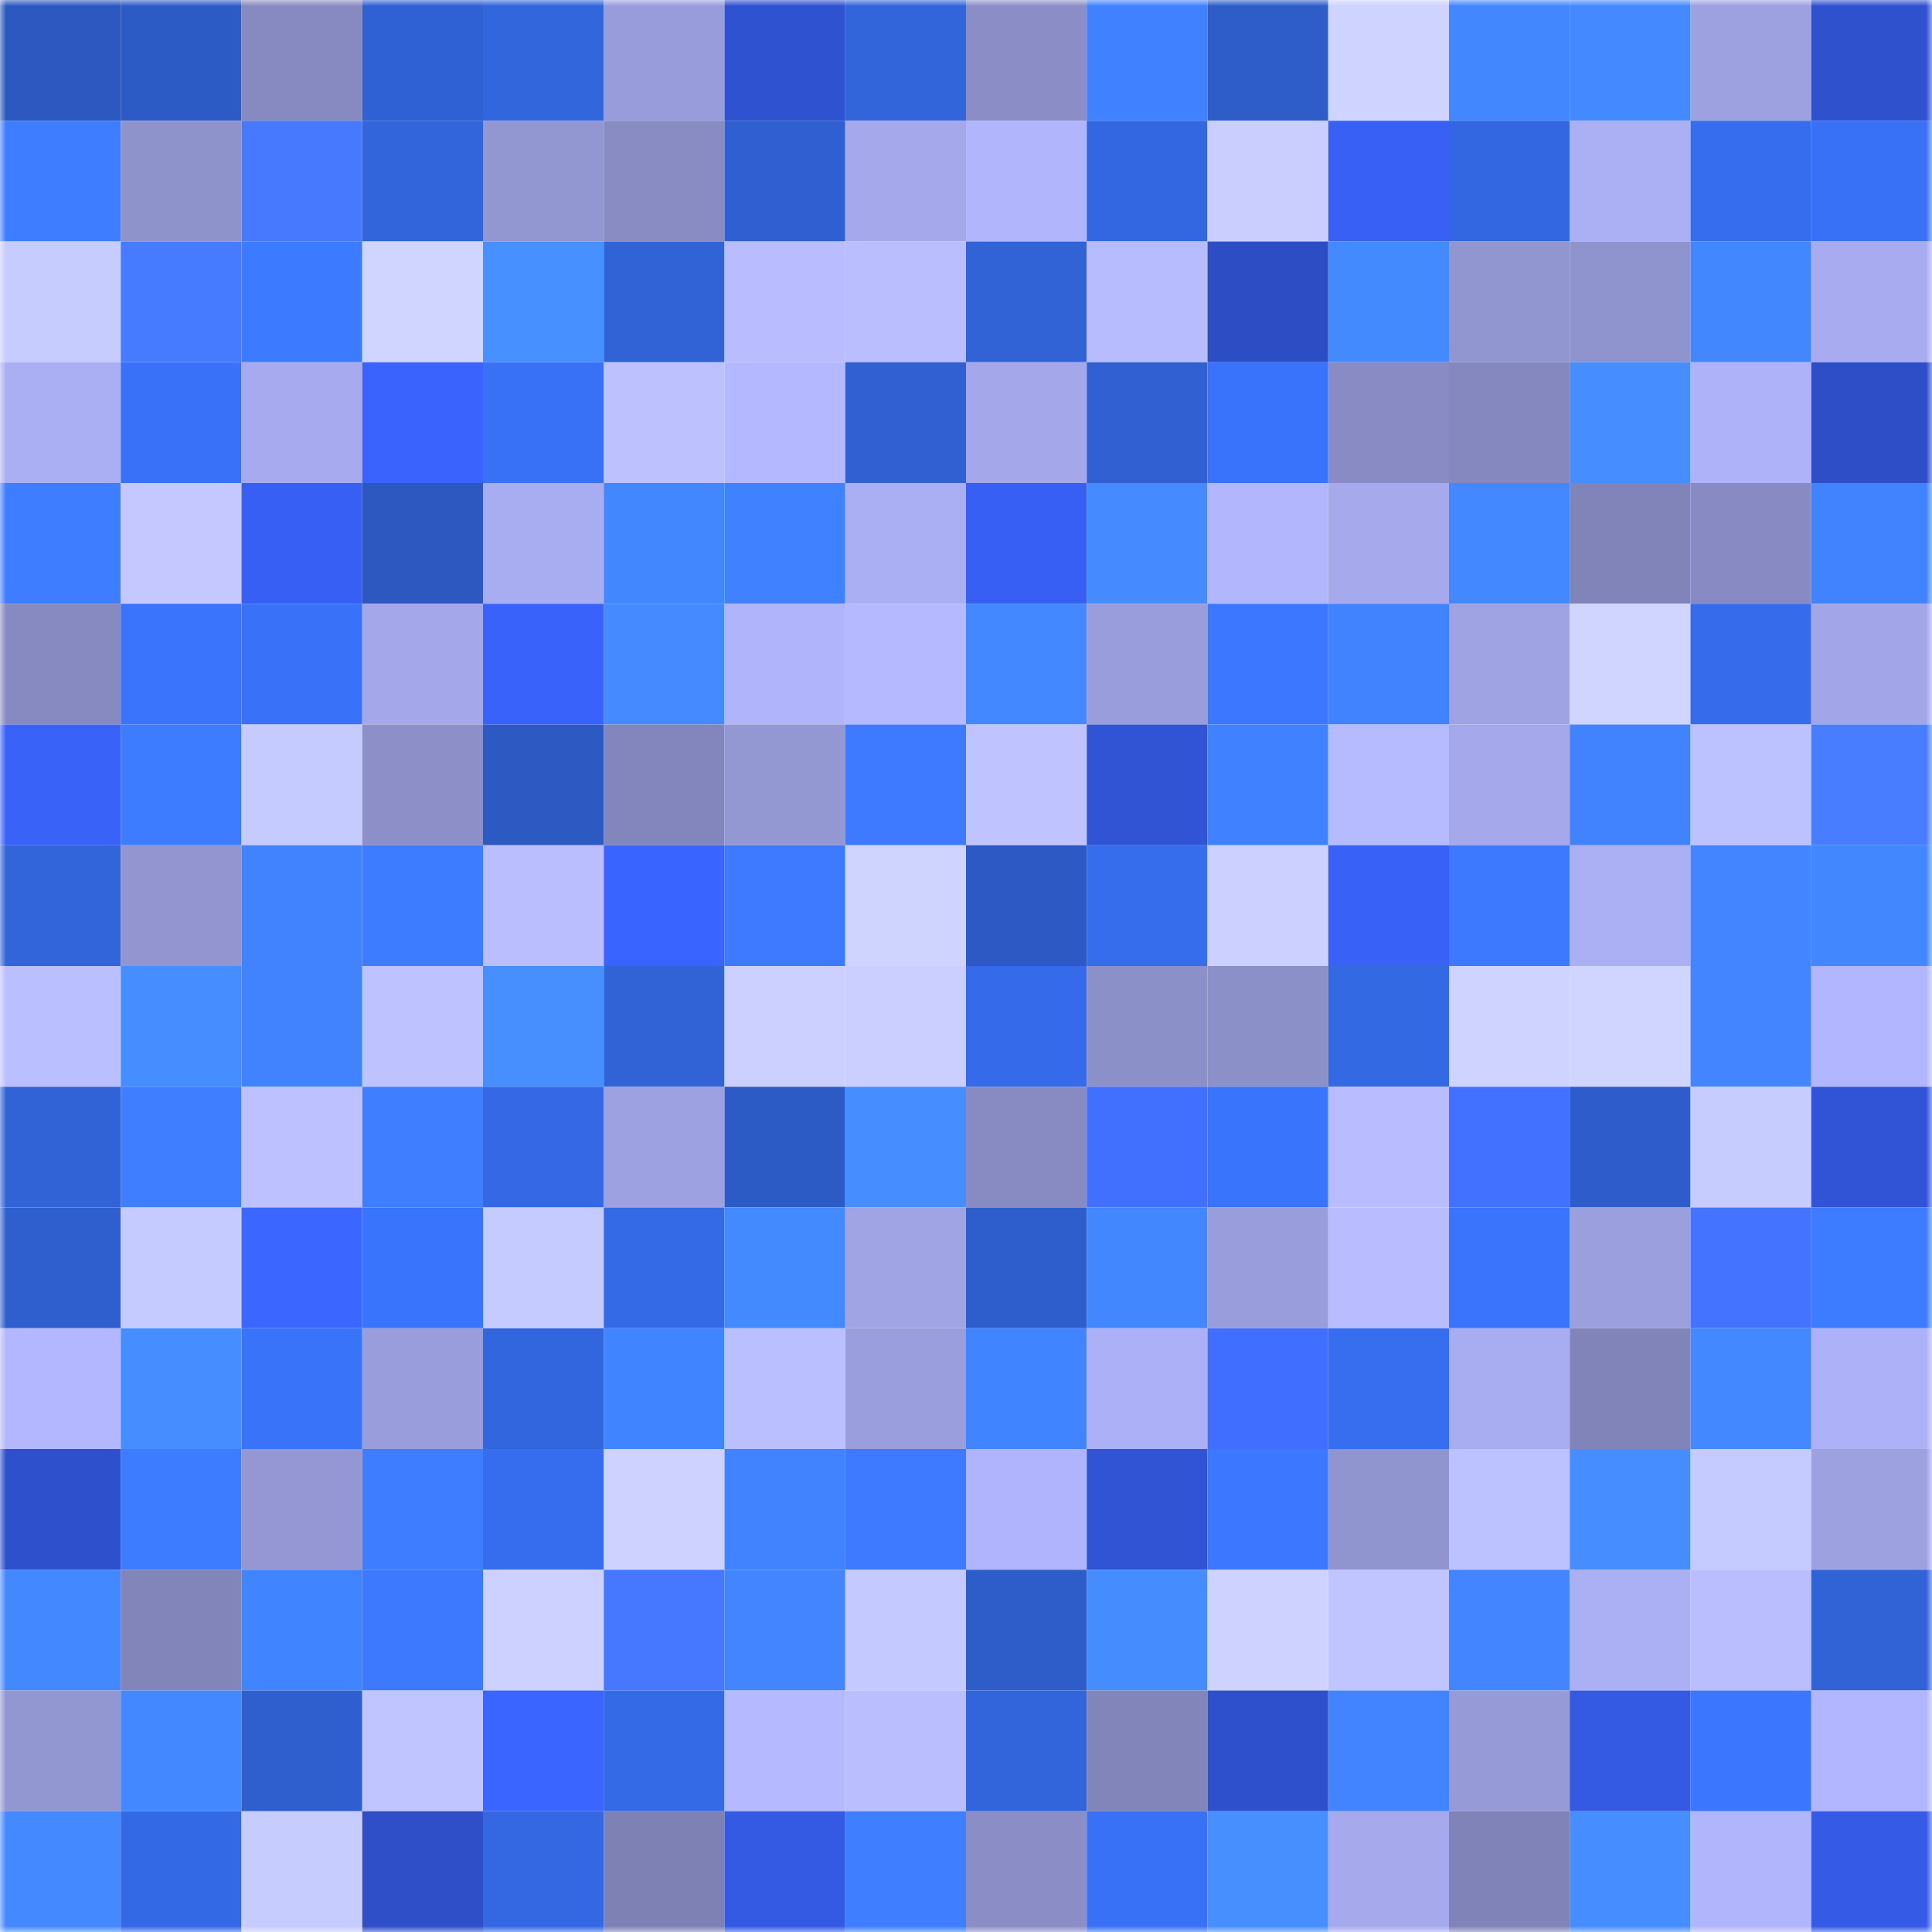 <svg viewBox="0 0 160 160" fill="none" role="img" xmlns="http://www.w3.org/2000/svg" width="240" height="240" name="basenames%2Csajmon.base.eth"><mask id="381500219" mask-type="alpha" maskUnits="userSpaceOnUse" x="0" y="0" width="160" height="160"><rect width="160" height="160" fill="#FFFFFF"></rect></mask><g mask="url(#381500219)"><rect x="0" y="0" width="10" height="10" fill="#2c58bf"></rect><rect x="10" y="0" width="10" height="10" fill="#2d5bc5"></rect><rect x="20" y="0" width="10" height="10" fill="#878ac0"></rect><rect x="30" y="0" width="10" height="10" fill="#3061d4"></rect><rect x="40" y="0" width="10" height="10" fill="#3266dd"></rect><rect x="50" y="0" width="10" height="10" fill="#989cda"></rect><rect x="60" y="0" width="10" height="10" fill="#2f52d0"></rect><rect x="70" y="0" width="10" height="10" fill="#3264da"></rect><rect x="80" y="0" width="10" height="10" fill="#8b8ec6"></rect><rect x="90" y="0" width="10" height="10" fill="#4081ff"></rect><rect x="100" y="0" width="10" height="10" fill="#2e5dca"></rect><rect x="110" y="0" width="10" height="10" fill="#ced3ff"></rect><rect x="120" y="0" width="10" height="10" fill="#4387ff"></rect><rect x="130" y="0" width="10" height="10" fill="#4489ff"></rect><rect x="140" y="0" width="10" height="10" fill="#9da1e0"></rect><rect x="150" y="0" width="10" height="10" fill="#2f51ce"></rect><rect x="0" y="10" width="10" height="10" fill="#3e7dff"></rect><rect x="10" y="10" width="10" height="10" fill="#8f93cc"></rect><rect x="20" y="10" width="10" height="10" fill="#4679ff"></rect><rect x="30" y="10" width="10" height="10" fill="#3265dc"></rect><rect x="40" y="10" width="10" height="10" fill="#9296d1"></rect><rect x="50" y="10" width="10" height="10" fill="#898cc3"></rect><rect x="60" y="10" width="10" height="10" fill="#2f5fd0"></rect><rect x="70" y="10" width="10" height="10" fill="#a5a9ec"></rect><rect x="80" y="10" width="10" height="10" fill="#b0b5fc"></rect><rect x="90" y="10" width="10" height="10" fill="#3367e1"></rect><rect x="100" y="10" width="10" height="10" fill="#c9ceff"></rect><rect x="110" y="10" width="10" height="10" fill="#3860f4"></rect><rect x="120" y="10" width="10" height="10" fill="#3367e1"></rect><rect x="130" y="10" width="10" height="10" fill="#abaff4"></rect><rect x="140" y="10" width="10" height="10" fill="#366dee"></rect><rect x="150" y="10" width="10" height="10" fill="#3871f6"></rect><rect x="0" y="20" width="10" height="10" fill="#c7ccff"></rect><rect x="10" y="20" width="10" height="10" fill="#477bff"></rect><rect x="20" y="20" width="10" height="10" fill="#3c7aff"></rect><rect x="30" y="20" width="10" height="10" fill="#d0d5ff"></rect><rect x="40" y="20" width="10" height="10" fill="#4790ff"></rect><rect x="50" y="20" width="10" height="10" fill="#3163d7"></rect><rect x="60" y="20" width="10" height="10" fill="#b9bdff"></rect><rect x="70" y="20" width="10" height="10" fill="#babeff"></rect><rect x="80" y="20" width="10" height="10" fill="#3163d7"></rect><rect x="90" y="20" width="10" height="10" fill="#b7bbff"></rect><rect x="100" y="20" width="10" height="10" fill="#2d4dc4"></rect><rect x="110" y="20" width="10" height="10" fill="#448aff"></rect><rect x="120" y="20" width="10" height="10" fill="#9195d0"></rect><rect x="130" y="20" width="10" height="10" fill="#9094ce"></rect><rect x="140" y="20" width="10" height="10" fill="#4387ff"></rect><rect x="150" y="20" width="10" height="10" fill="#a8abef"></rect><rect x="0" y="30" width="10" height="10" fill="#aaaff4"></rect><rect x="10" y="30" width="10" height="10" fill="#3972f9"></rect><rect x="20" y="30" width="10" height="10" fill="#a7aaee"></rect><rect x="30" y="30" width="10" height="10" fill="#3963fc"></rect><rect x="40" y="30" width="10" height="10" fill="#3871f6"></rect><rect x="50" y="30" width="10" height="10" fill="#bdc2ff"></rect><rect x="60" y="30" width="10" height="10" fill="#b3b8ff"></rect><rect x="70" y="30" width="10" height="10" fill="#3060d2"></rect><rect x="80" y="30" width="10" height="10" fill="#a4a8ea"></rect><rect x="90" y="30" width="10" height="10" fill="#3060d1"></rect><rect x="100" y="30" width="10" height="10" fill="#3973fb"></rect><rect x="110" y="30" width="10" height="10" fill="#898cc4"></rect><rect x="120" y="30" width="10" height="10" fill="#8588be"></rect><rect x="130" y="30" width="10" height="10" fill="#468dff"></rect><rect x="140" y="30" width="10" height="10" fill="#aeb2f9"></rect><rect x="150" y="30" width="10" height="10" fill="#2d4ec6"></rect><rect x="0" y="40" width="10" height="10" fill="#3e7dff"></rect><rect x="10" y="40" width="10" height="10" fill="#c4c8ff"></rect><rect x="20" y="40" width="10" height="10" fill="#375ff3"></rect><rect x="30" y="40" width="10" height="10" fill="#2c58c0"></rect><rect x="40" y="40" width="10" height="10" fill="#a8adf1"></rect><rect x="50" y="40" width="10" height="10" fill="#4387ff"></rect><rect x="60" y="40" width="10" height="10" fill="#4081ff"></rect><rect x="70" y="40" width="10" height="10" fill="#aaaef3"></rect><rect x="80" y="40" width="10" height="10" fill="#375ff3"></rect><rect x="90" y="40" width="10" height="10" fill="#458aff"></rect><rect x="100" y="40" width="10" height="10" fill="#b1b6fd"></rect><rect x="110" y="40" width="10" height="10" fill="#a6aaed"></rect><rect x="120" y="40" width="10" height="10" fill="#4388ff"></rect><rect x="130" y="40" width="10" height="10" fill="#8184b8"></rect><rect x="140" y="40" width="10" height="10" fill="#888bc3"></rect><rect x="150" y="40" width="10" height="10" fill="#4183ff"></rect><rect x="0" y="50" width="10" height="10" fill="#878ac1"></rect><rect x="10" y="50" width="10" height="10" fill="#3a74fd"></rect><rect x="20" y="50" width="10" height="10" fill="#3972f9"></rect><rect x="30" y="50" width="10" height="10" fill="#a4a7ea"></rect><rect x="40" y="50" width="10" height="10" fill="#3962fa"></rect><rect x="50" y="50" width="10" height="10" fill="#458bff"></rect><rect x="60" y="50" width="10" height="10" fill="#afb4fb"></rect><rect x="70" y="50" width="10" height="10" fill="#b5b9ff"></rect><rect x="80" y="50" width="10" height="10" fill="#4488ff"></rect><rect x="90" y="50" width="10" height="10" fill="#9a9ddc"></rect><rect x="100" y="50" width="10" height="10" fill="#3c78ff"></rect><rect x="110" y="50" width="10" height="10" fill="#4182ff"></rect><rect x="120" y="50" width="10" height="10" fill="#9fa3e4"></rect><rect x="130" y="50" width="10" height="10" fill="#d0d5ff"></rect><rect x="140" y="50" width="10" height="10" fill="#366cec"></rect><rect x="150" y="50" width="10" height="10" fill="#a2a6e8"></rect><rect x="0" y="60" width="10" height="10" fill="#3962f9"></rect><rect x="10" y="60" width="10" height="10" fill="#3d7cff"></rect><rect x="20" y="60" width="10" height="10" fill="#c5caff"></rect><rect x="30" y="60" width="10" height="10" fill="#8c8fc8"></rect><rect x="40" y="60" width="10" height="10" fill="#2c59c2"></rect><rect x="50" y="60" width="10" height="10" fill="#8386bc"></rect><rect x="60" y="60" width="10" height="10" fill="#9397d2"></rect><rect x="70" y="60" width="10" height="10" fill="#3d7aff"></rect><rect x="80" y="60" width="10" height="10" fill="#bfc3ff"></rect><rect x="90" y="60" width="10" height="10" fill="#3154d5"></rect><rect x="100" y="60" width="10" height="10" fill="#4081ff"></rect><rect x="110" y="60" width="10" height="10" fill="#b6baff"></rect><rect x="120" y="60" width="10" height="10" fill="#a5a9ec"></rect><rect x="130" y="60" width="10" height="10" fill="#4082ff"></rect><rect x="140" y="60" width="10" height="10" fill="#bcc1ff"></rect><rect x="150" y="60" width="10" height="10" fill="#487dff"></rect><rect x="0" y="70" width="10" height="10" fill="#3264da"></rect><rect x="10" y="70" width="10" height="10" fill="#9295d0"></rect><rect x="20" y="70" width="10" height="10" fill="#4082ff"></rect><rect x="30" y="70" width="10" height="10" fill="#3d7bff"></rect><rect x="40" y="70" width="10" height="10" fill="#babeff"></rect><rect x="50" y="70" width="10" height="10" fill="#3a64ff"></rect><rect x="60" y="70" width="10" height="10" fill="#3d7aff"></rect><rect x="70" y="70" width="10" height="10" fill="#cfd4ff"></rect><rect x="80" y="70" width="10" height="10" fill="#2c59c3"></rect><rect x="90" y="70" width="10" height="10" fill="#366ded"></rect><rect x="100" y="70" width="10" height="10" fill="#cbd0ff"></rect><rect x="110" y="70" width="10" height="10" fill="#3861f8"></rect><rect x="120" y="70" width="10" height="10" fill="#3c79ff"></rect><rect x="130" y="70" width="10" height="10" fill="#abaff4"></rect><rect x="140" y="70" width="10" height="10" fill="#4285ff"></rect><rect x="150" y="70" width="10" height="10" fill="#4387ff"></rect><rect x="0" y="80" width="10" height="10" fill="#babfff"></rect><rect x="10" y="80" width="10" height="10" fill="#468eff"></rect><rect x="20" y="80" width="10" height="10" fill="#4183ff"></rect><rect x="30" y="80" width="10" height="10" fill="#bec2ff"></rect><rect x="40" y="80" width="10" height="10" fill="#478fff"></rect><rect x="50" y="80" width="10" height="10" fill="#3163d7"></rect><rect x="60" y="80" width="10" height="10" fill="#cbd0ff"></rect><rect x="70" y="80" width="10" height="10" fill="#cacfff"></rect><rect x="80" y="80" width="10" height="10" fill="#356bea"></rect><rect x="90" y="80" width="10" height="10" fill="#8c90c9"></rect><rect x="100" y="80" width="10" height="10" fill="#8c90c9"></rect><rect x="110" y="80" width="10" height="10" fill="#3469e4"></rect><rect x="120" y="80" width="10" height="10" fill="#ced3ff"></rect><rect x="130" y="80" width="10" height="10" fill="#d0d5ff"></rect><rect x="140" y="80" width="10" height="10" fill="#4285ff"></rect><rect x="150" y="80" width="10" height="10" fill="#b2b6fe"></rect><rect x="0" y="90" width="10" height="10" fill="#3163d7"></rect><rect x="10" y="90" width="10" height="10" fill="#3f7fff"></rect><rect x="20" y="90" width="10" height="10" fill="#bdc1ff"></rect><rect x="30" y="90" width="10" height="10" fill="#3f7fff"></rect><rect x="40" y="90" width="10" height="10" fill="#3468e4"></rect><rect x="50" y="90" width="10" height="10" fill="#9ea1e1"></rect><rect x="60" y="90" width="10" height="10" fill="#2d5bc6"></rect><rect x="70" y="90" width="10" height="10" fill="#468dff"></rect><rect x="80" y="90" width="10" height="10" fill="#888bc2"></rect><rect x="90" y="90" width="10" height="10" fill="#4170ff"></rect><rect x="100" y="90" width="10" height="10" fill="#3974fc"></rect><rect x="110" y="90" width="10" height="10" fill="#b9bdff"></rect><rect x="120" y="90" width="10" height="10" fill="#4271ff"></rect><rect x="130" y="90" width="10" height="10" fill="#2e5dcb"></rect><rect x="140" y="90" width="10" height="10" fill="#c7ccff"></rect><rect x="150" y="90" width="10" height="10" fill="#3154d6"></rect><rect x="0" y="100" width="10" height="10" fill="#2f5fcf"></rect><rect x="10" y="100" width="10" height="10" fill="#c6cbff"></rect><rect x="20" y="100" width="10" height="10" fill="#3b66ff"></rect><rect x="30" y="100" width="10" height="10" fill="#3974fc"></rect><rect x="40" y="100" width="10" height="10" fill="#c5caff"></rect><rect x="50" y="100" width="10" height="10" fill="#356ae7"></rect><rect x="60" y="100" width="10" height="10" fill="#448aff"></rect><rect x="70" y="100" width="10" height="10" fill="#a0a3e4"></rect><rect x="80" y="100" width="10" height="10" fill="#2e5ecc"></rect><rect x="90" y="100" width="10" height="10" fill="#4387ff"></rect><rect x="100" y="100" width="10" height="10" fill="#999ddb"></rect><rect x="110" y="100" width="10" height="10" fill="#b9bdff"></rect><rect x="120" y="100" width="10" height="10" fill="#3a74fd"></rect><rect x="130" y="100" width="10" height="10" fill="#9b9fdd"></rect><rect x="140" y="100" width="10" height="10" fill="#4373ff"></rect><rect x="150" y="100" width="10" height="10" fill="#3d7cff"></rect><rect x="0" y="110" width="10" height="10" fill="#b3b7ff"></rect><rect x="10" y="110" width="10" height="10" fill="#468eff"></rect><rect x="20" y="110" width="10" height="10" fill="#3973fa"></rect><rect x="30" y="110" width="10" height="10" fill="#999ddb"></rect><rect x="40" y="110" width="10" height="10" fill="#3266de"></rect><rect x="50" y="110" width="10" height="10" fill="#4184ff"></rect><rect x="60" y="110" width="10" height="10" fill="#babfff"></rect><rect x="70" y="110" width="10" height="10" fill="#9a9edc"></rect><rect x="80" y="110" width="10" height="10" fill="#4184ff"></rect><rect x="90" y="110" width="10" height="10" fill="#acb0f6"></rect><rect x="100" y="110" width="10" height="10" fill="#406eff"></rect><rect x="110" y="110" width="10" height="10" fill="#376ef0"></rect><rect x="120" y="110" width="10" height="10" fill="#a8acf0"></rect><rect x="130" y="110" width="10" height="10" fill="#8184b8"></rect><rect x="140" y="110" width="10" height="10" fill="#4388ff"></rect><rect x="150" y="110" width="10" height="10" fill="#adb1f7"></rect><rect x="0" y="120" width="10" height="10" fill="#2e50cc"></rect><rect x="10" y="120" width="10" height="10" fill="#3d7cff"></rect><rect x="20" y="120" width="10" height="10" fill="#9497d3"></rect><rect x="30" y="120" width="10" height="10" fill="#3e7dff"></rect><rect x="40" y="120" width="10" height="10" fill="#366dee"></rect><rect x="50" y="120" width="10" height="10" fill="#cdd2ff"></rect><rect x="60" y="120" width="10" height="10" fill="#4182ff"></rect><rect x="70" y="120" width="10" height="10" fill="#3d7aff"></rect><rect x="80" y="120" width="10" height="10" fill="#b0b4fc"></rect><rect x="90" y="120" width="10" height="10" fill="#3154d5"></rect><rect x="100" y="120" width="10" height="10" fill="#3c78ff"></rect><rect x="110" y="120" width="10" height="10" fill="#9195cf"></rect><rect x="120" y="120" width="10" height="10" fill="#bcc1ff"></rect><rect x="130" y="120" width="10" height="10" fill="#468dff"></rect><rect x="140" y="120" width="10" height="10" fill="#c5caff"></rect><rect x="150" y="120" width="10" height="10" fill="#9da1e0"></rect><rect x="0" y="130" width="10" height="10" fill="#4488ff"></rect><rect x="10" y="130" width="10" height="10" fill="#8285ba"></rect><rect x="20" y="130" width="10" height="10" fill="#4184ff"></rect><rect x="30" y="130" width="10" height="10" fill="#3c79ff"></rect><rect x="40" y="130" width="10" height="10" fill="#ccd1ff"></rect><rect x="50" y="130" width="10" height="10" fill="#4577ff"></rect><rect x="60" y="130" width="10" height="10" fill="#4285ff"></rect><rect x="70" y="130" width="10" height="10" fill="#c4c9ff"></rect><rect x="80" y="130" width="10" height="10" fill="#2e5dca"></rect><rect x="90" y="130" width="10" height="10" fill="#458cff"></rect><rect x="100" y="130" width="10" height="10" fill="#cdd2ff"></rect><rect x="110" y="130" width="10" height="10" fill="#c1c5ff"></rect><rect x="120" y="130" width="10" height="10" fill="#4285ff"></rect><rect x="130" y="130" width="10" height="10" fill="#abaff4"></rect><rect x="140" y="130" width="10" height="10" fill="#babeff"></rect><rect x="150" y="130" width="10" height="10" fill="#3162d6"></rect><rect x="0" y="140" width="10" height="10" fill="#9296d1"></rect><rect x="10" y="140" width="10" height="10" fill="#4488ff"></rect><rect x="20" y="140" width="10" height="10" fill="#2f5fcf"></rect><rect x="30" y="140" width="10" height="10" fill="#c1c5ff"></rect><rect x="40" y="140" width="10" height="10" fill="#3b65ff"></rect><rect x="50" y="140" width="10" height="10" fill="#356ae7"></rect><rect x="60" y="140" width="10" height="10" fill="#b5b9ff"></rect><rect x="70" y="140" width="10" height="10" fill="#babeff"></rect><rect x="80" y="140" width="10" height="10" fill="#3265db"></rect><rect x="90" y="140" width="10" height="10" fill="#8285ba"></rect><rect x="100" y="140" width="10" height="10" fill="#2f50cd"></rect><rect x="110" y="140" width="10" height="10" fill="#4284ff"></rect><rect x="120" y="140" width="10" height="10" fill="#969ad7"></rect><rect x="130" y="140" width="10" height="10" fill="#3459e3"></rect><rect x="140" y="140" width="10" height="10" fill="#3b76ff"></rect><rect x="150" y="140" width="10" height="10" fill="#b2b6fe"></rect><rect x="0" y="150" width="10" height="10" fill="#4489ff"></rect><rect x="10" y="150" width="10" height="10" fill="#3469e5"></rect><rect x="20" y="150" width="10" height="10" fill="#c7ccff"></rect><rect x="30" y="150" width="10" height="10" fill="#2e4fc8"></rect><rect x="40" y="150" width="10" height="10" fill="#3468e3"></rect><rect x="50" y="150" width="10" height="10" fill="#7e81b4"></rect><rect x="60" y="150" width="10" height="10" fill="#345ae4"></rect><rect x="70" y="150" width="10" height="10" fill="#3e7eff"></rect><rect x="80" y="150" width="10" height="10" fill="#8b8ec6"></rect><rect x="90" y="150" width="10" height="10" fill="#3871f5"></rect><rect x="100" y="150" width="10" height="10" fill="#478fff"></rect><rect x="110" y="150" width="10" height="10" fill="#a6aaed"></rect><rect x="120" y="150" width="10" height="10" fill="#8083b7"></rect><rect x="130" y="150" width="10" height="10" fill="#468dff"></rect><rect x="140" y="150" width="10" height="10" fill="#b1b5fc"></rect><rect x="150" y="150" width="10" height="10" fill="#345ae6"></rect></g></svg>